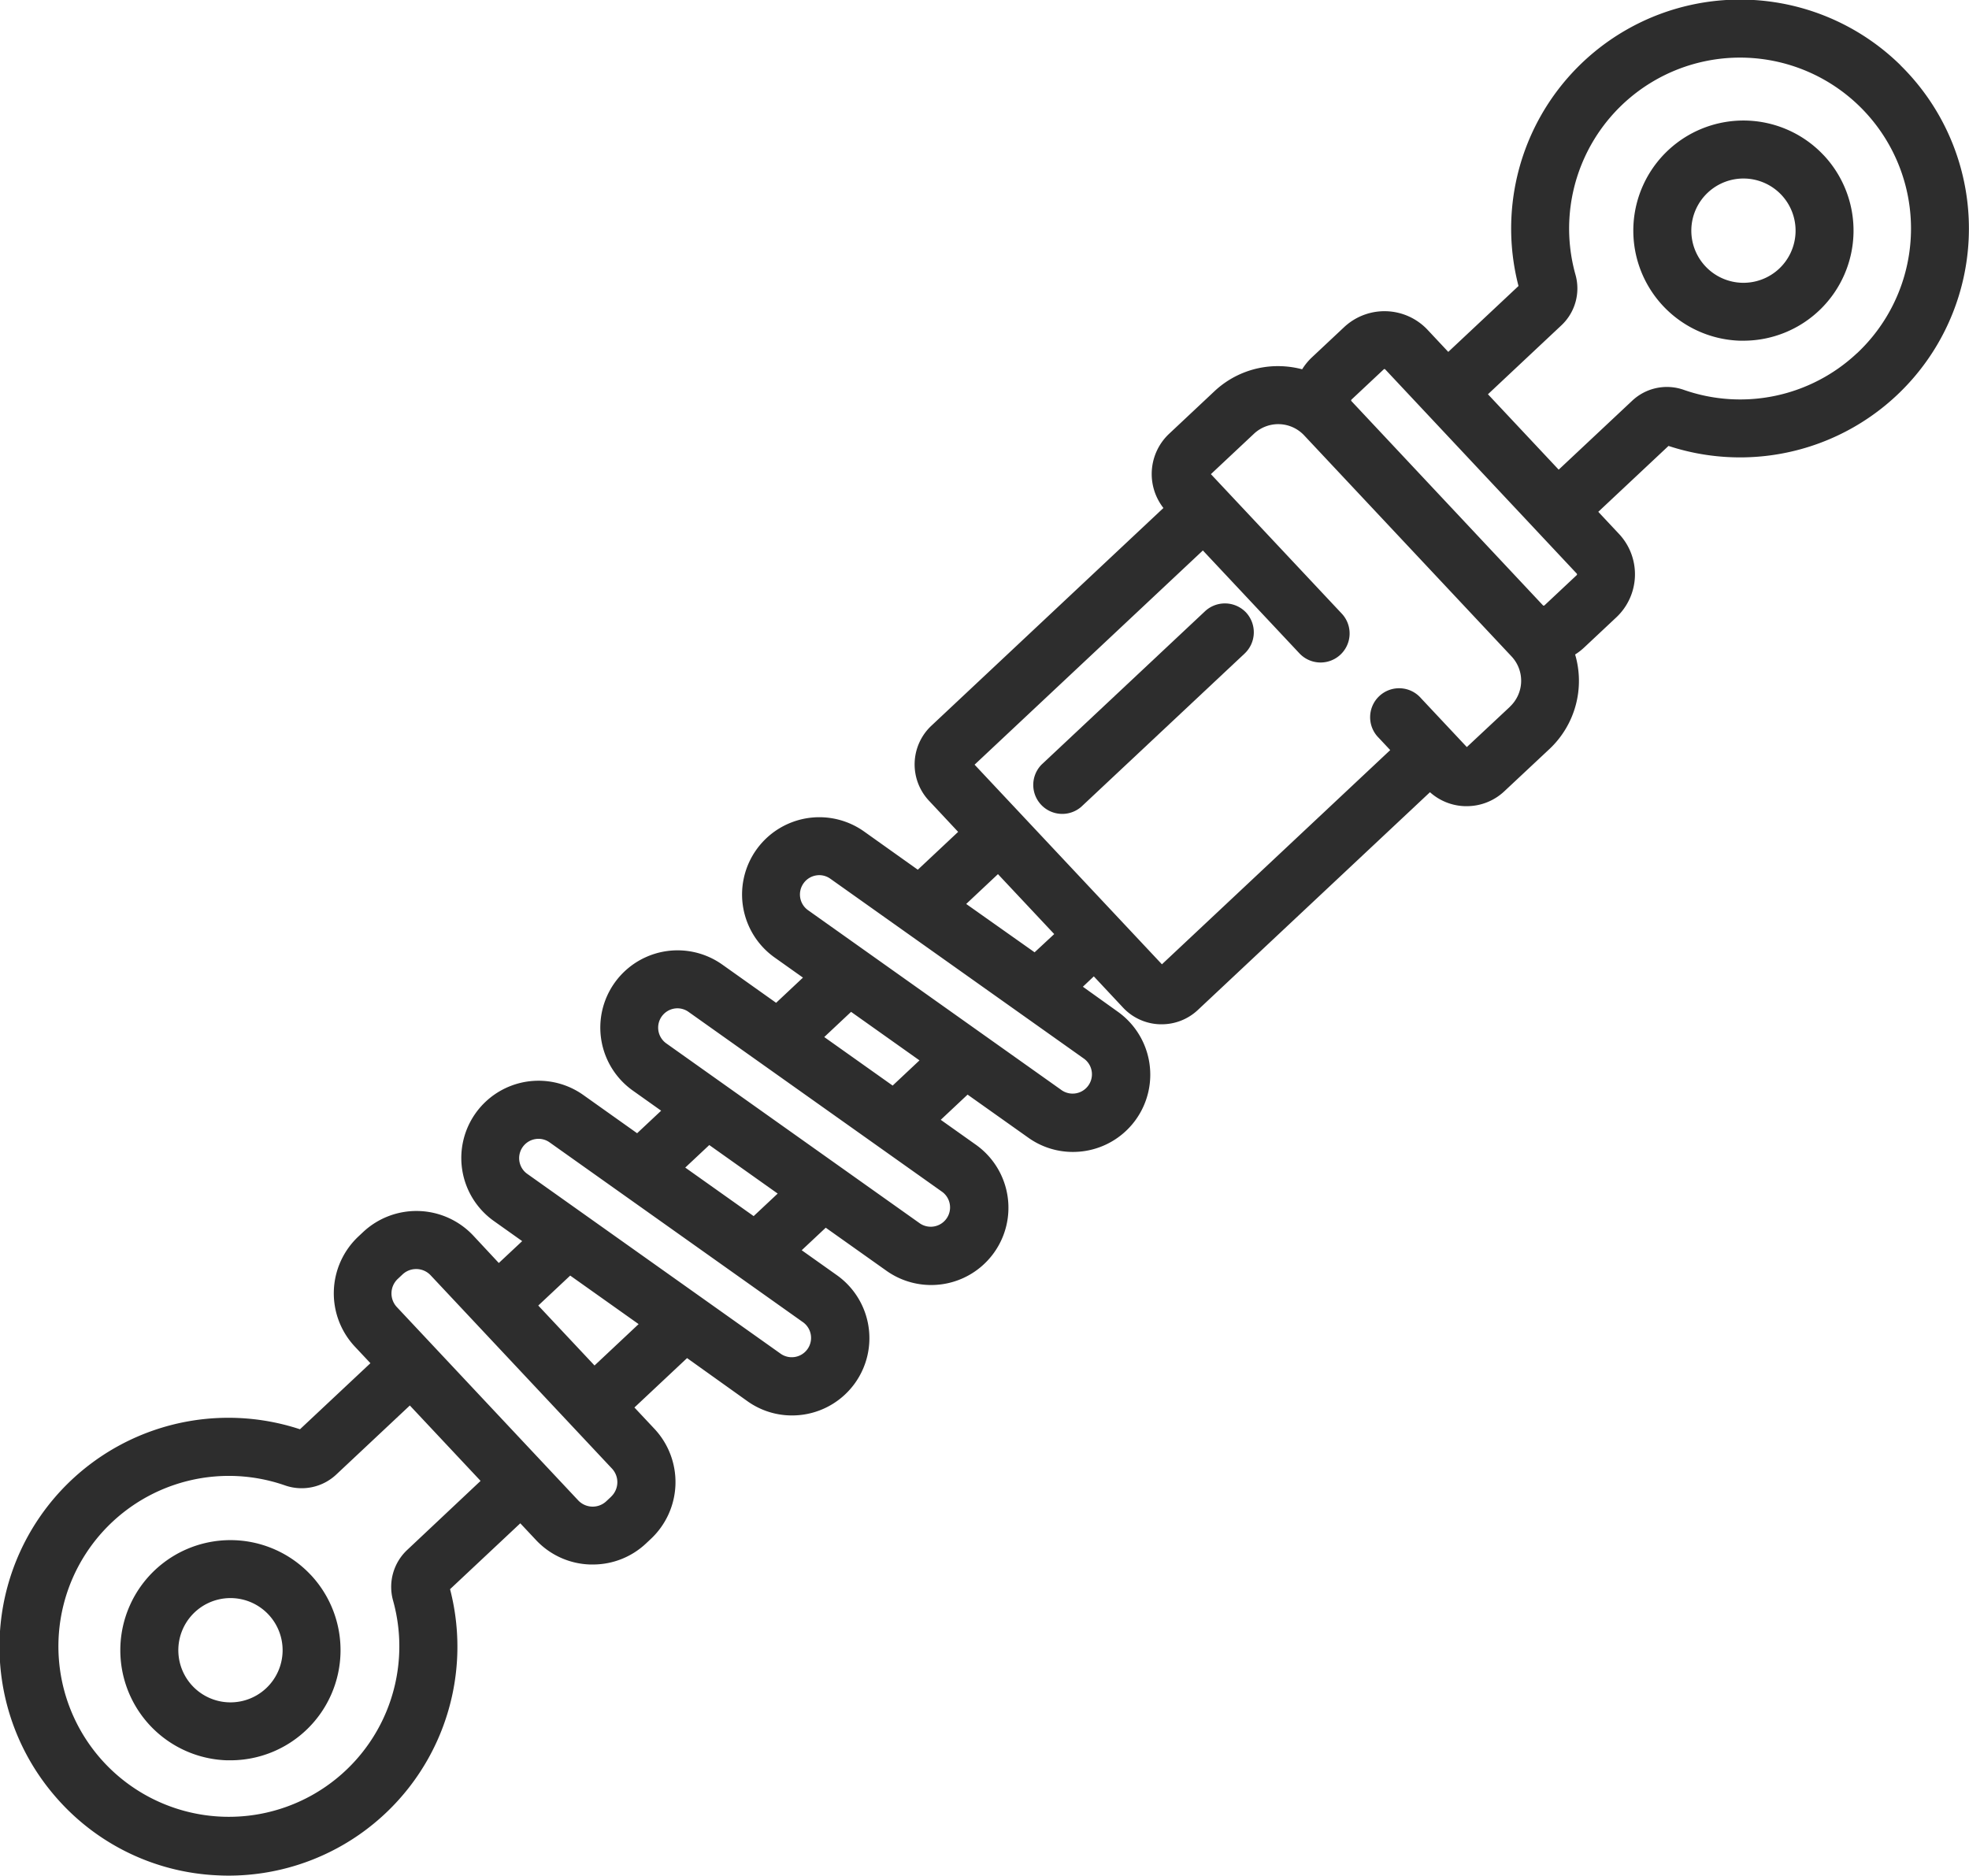 <svg xmlns="http://www.w3.org/2000/svg" width="54" height="51.441" viewBox="0 0 54 51.441">
  <g id="damper_copy" data-name="damper copy" transform="translate(-0.002 -12.128)">
    <g id="Group_43" data-name="Group 43" transform="translate(0.002 12.128)">
      <g id="Group_42" data-name="Group 42" transform="translate(0)">
        <path id="Path_18" data-name="Path 18" d="M52.124,13.917a6.278,6.278,0,0,0-10.477,6.055l-1.926,1.807-.568-.606a1.621,1.621,0,0,0-2.288-.073l-.885.83a1.623,1.623,0,0,0-.266.326,2.586,2.586,0,0,0-.577-.085,2.541,2.541,0,0,0-1.835.693l-1.238,1.162a1.513,1.513,0,0,0-.155,2.034l-6.364,5.972a1.455,1.455,0,0,0-.066,2.056l.8.855-1.106,1.038L23.7,34.933a2.119,2.119,0,0,0-2.773,3.177,2.127,2.127,0,0,0,.32.279l.776.551-.736.691-1.476-1.048a2.119,2.119,0,1,0-2.453,3.456l.776.551-.659.618L16,42.16a2.119,2.119,0,0,0-2.773,3.177,2.127,2.127,0,0,0,.32.279l.776.551-.641.6-.7-.751a2.138,2.138,0,0,0-3.019-.1l-.131.123a2.138,2.138,0,0,0-.1,3.019l.429.457L8.229,51.327A6.278,6.278,0,0,0,1.52,61.4,6.231,6.231,0,0,0,5.944,63.56q.168.009.334.009a6.278,6.278,0,0,0,6.067-7.856l1.926-1.807.429.457a2.121,2.121,0,0,0,1.49.673h.07a2.121,2.121,0,0,0,1.46-.578l.131-.123a2.136,2.136,0,0,0,.1-3.019l-.55-.586,1.444-1.355L20.5,50.557a2.1,2.1,0,0,0,1.222.391,2.145,2.145,0,0,0,.359-.03,2.119,2.119,0,0,0,.872-3.817l-.964-.684.659-.618,1.665,1.181a2.119,2.119,0,1,0,2.453-3.456l-.964-.684.736-.691,1.665,1.181a2.1,2.1,0,0,0,1.222.391,2.145,2.145,0,0,0,.359-.03,2.119,2.119,0,0,0,.872-3.817L29.7,39.19l.3-.284.8.855a1.445,1.445,0,0,0,1.014.459h.047a1.445,1.445,0,0,0,.994-.394l6.364-5.971a1.5,1.5,0,0,0,.958.383h.049a1.5,1.5,0,0,0,1.033-.409L42.5,32.667a2.564,2.564,0,0,0,.7-2.589,1.618,1.618,0,0,0,.245-.189l.885-.83a1.619,1.619,0,0,0,.073-2.288l-.568-.606,1.926-1.807a6.277,6.277,0,0,0,6.361-10.44ZM11.168,54.638a1.389,1.389,0,0,0-.385,1.391,4.675,4.675,0,1,1-2.967-3.163,1.387,1.387,0,0,0,1.411-.3l2.015-1.891,1.94,2.068Zm5.593-1.46-.131.123a.546.546,0,0,1-.772-.025l-4.972-5.3a.547.547,0,0,1,.024-.772l.131-.123a.542.542,0,0,1,.373-.148h.018a.543.543,0,0,1,.381.172l4.972,5.3a.546.546,0,0,1-.025.772Zm-.454-3.6-1.543-1.644.876-.822,1.876,1.331ZM22.037,48.4l.02.016-.02-.016a.53.53,0,0,1-.613.864l-6.961-4.941a.536.536,0,0,1-.081-.07h0a.53.53,0,0,1,.3-.884.539.539,0,0,1,.09-.008.526.526,0,0,1,.306.1Zm-3.242-4.25.659-.618,1.876,1.331-.659.618Zm7.054.671h0a.53.53,0,0,1-.613.864l-6.961-4.941a.53.53,0,0,1,.307-.962.527.527,0,0,1,.306.1ZM22.607,40.57l.736-.691,1.876,1.331-.736.691Zm7.133.6a.53.53,0,0,1-.613.864h0l-6.963-4.942a.528.528,0,0,1-.125-.738.527.527,0,0,1,.343-.216.539.539,0,0,1,.09-.008.525.525,0,0,1,.305.1ZM26.5,36.92l.871-.818,1.543,1.644-.538.5Zm14.915-5.411L40.23,32.617l-1.258-1.341a.795.795,0,1,0-1.159,1.087l.316.337-6.261,5.875L26.73,33.1l6.261-5.875,2.647,2.821A.795.795,0,1,0,36.8,28.957l-3.589-3.825,1.181-1.108a.974.974,0,0,1,1.376.044l5.69,6.065A.975.975,0,0,1,41.412,31.509ZM43.245,27.9l-.885.83a.03.03,0,0,1-.042,0l-5.252-5.6a.03.03,0,0,1,0-.042l.885-.83a.027.027,0,0,1,.02-.008h0a.027.027,0,0,1,.021.009l5.252,5.6a.027.027,0,0,1,.008.021A.027.027,0,0,1,43.245,27.9Zm7.687-6.087a4.678,4.678,0,0,1-4.755,1.006,1.389,1.389,0,0,0-1.413.3l-2.015,1.89-1.94-2.068,2.015-1.891a1.387,1.387,0,0,0,.385-1.39,4.688,4.688,0,0,1,7.8-4.608,4.689,4.689,0,0,1-.078,6.764Z" transform="translate(-0.002 -12.128)" fill="#2d2d2d"/>
      </g>
    </g>
    <g id="Group_45" data-name="Group 45" transform="translate(44.796 15.435)">
      <g id="Group_44" data-name="Group 44" transform="translate(0 0)">
        <path id="Path_19" data-name="Path 19" d="M429.936,44.435a3.02,3.02,0,1,0-2.3,5.085l.1,0a3.02,3.02,0,0,0,2.2-5.086Zm-1.223,3.11a1.43,1.43,0,1,1,.064-2.022A1.432,1.432,0,0,1,428.713,47.545Z" transform="translate(-424.714 -43.483)" fill="#2d2d2d"/>
      </g>
    </g>
    <g id="Group_47" data-name="Group 47" transform="translate(3.302 54.367)">
      <g id="Group_46" data-name="Group 46">
        <path id="Path_20" data-name="Path 20" d="M36.509,413.567a3.02,3.02,0,1,0-2.3,5.085l.1,0a3.02,3.02,0,0,0,2.2-5.086Zm-1.223,3.109a1.43,1.43,0,1,1,.451-1A1.432,1.432,0,0,1,35.286,416.676Z" transform="translate(-31.287 -412.613)" fill="#2d2d2d"/>
      </g>
    </g>
    <g id="Group_49" data-name="Group 49" transform="translate(28.32 28.675)">
      <g id="Group_48" data-name="Group 48" transform="translate(0 0)">
        <path id="Path_21" data-name="Path 21" d="M274.36,169.27a.8.8,0,0,0-1.123-.036l-4.482,4.205a.795.795,0,0,0,1.087,1.159l4.482-4.205A.8.8,0,0,0,274.36,169.27Z" transform="translate(-268.505 -169.019)" fill="#2d2d2d"/>
      </g>
    </g>
  </g>
</svg>
